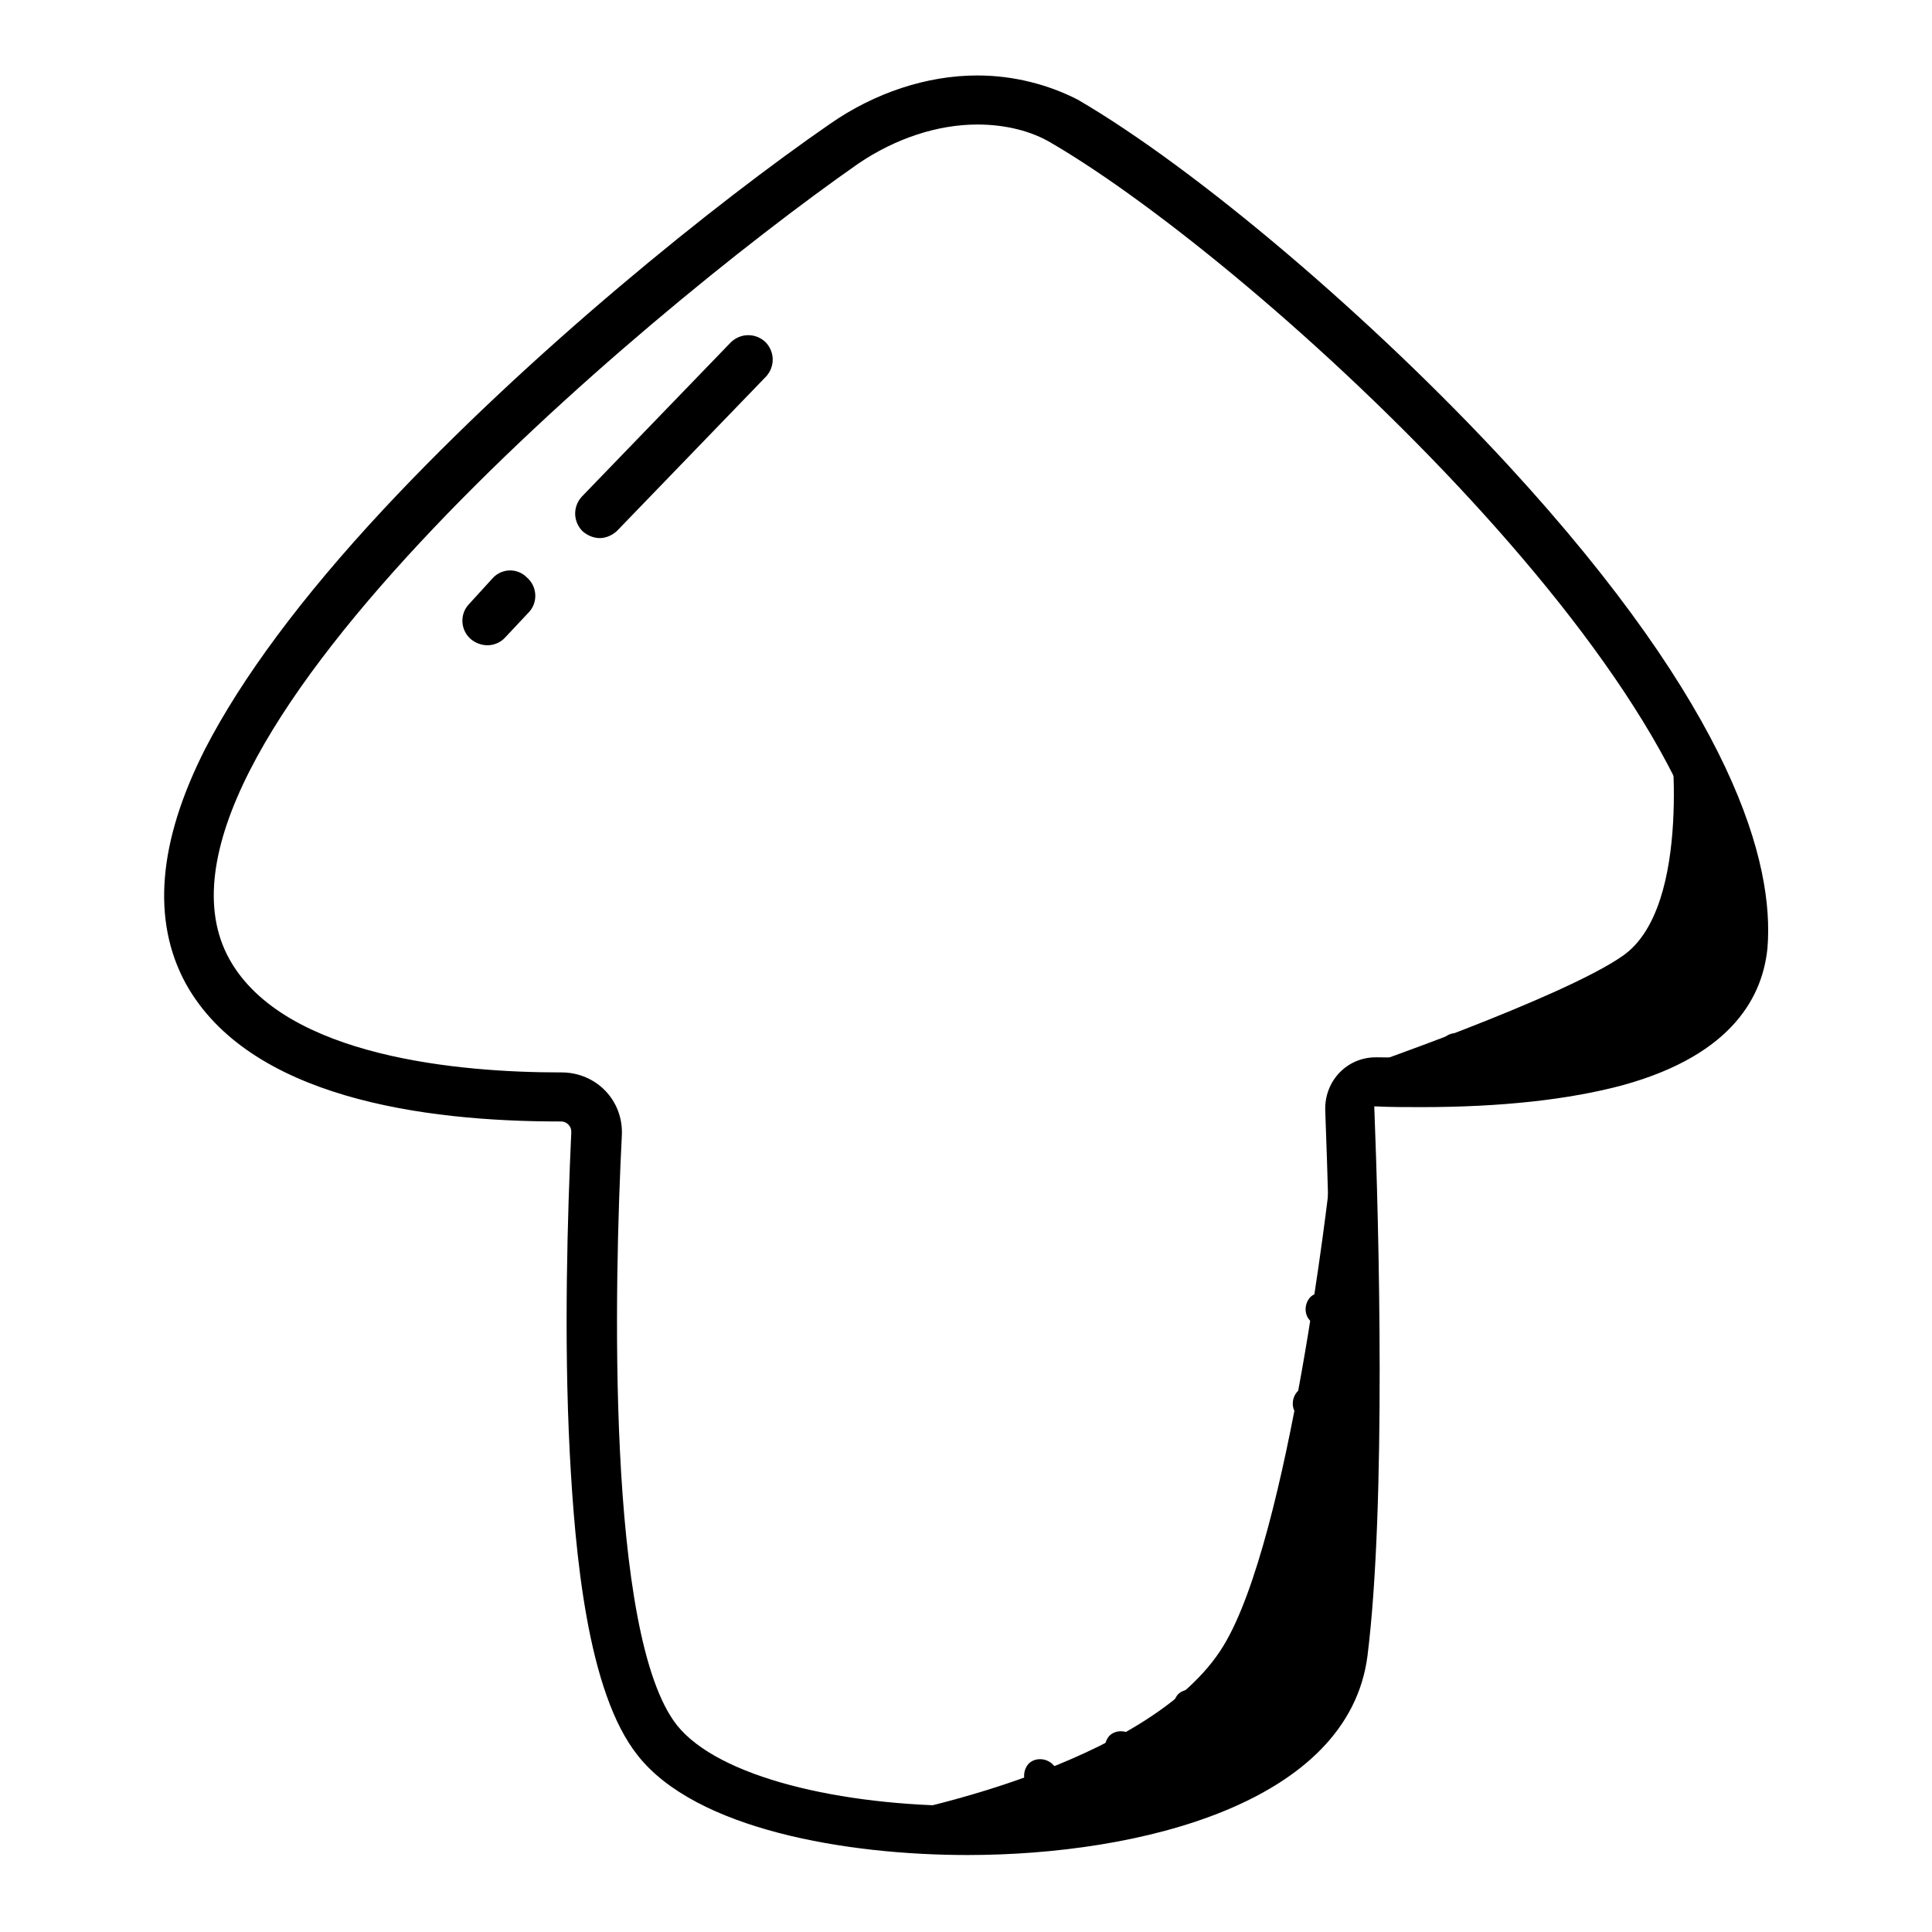 <?xml version="1.0" encoding="utf-8"?>
<!-- Svg Vector Icons : http://www.onlinewebfonts.com/icon -->
<!DOCTYPE svg PUBLIC "-//W3C//DTD SVG 1.1//EN" "http://www.w3.org/Graphics/SVG/1.1/DTD/svg11.dtd">
<svg version="1.1" xmlns="http://www.w3.org/2000/svg" xmlns:xlink="http://www.w3.org/1999/xlink" x="0px" y="0px" viewBox="0 0 256 256" enable-background="new 0 0 256 256" xml:space="preserve">
<g> <path fill="#000000" d="M176.2,156.5c0,0-5.3,47.2-14.1,61.6c-9.8,16.1-44.3,22.4-44.3,22.4s40.5,4.9,53.6-10 C184.6,215.6,176.2,156.5,176.2,156.5L176.2,156.5z M221.3,96.5c0,0,3.1,23.5-6.2,30.1c-7.9,5.6-36,15.3-36,15.3s30.7,4.6,45.5-5.9 C239.4,125.5,221.3,96.5,221.3,96.5z"/> <path fill="#000000" d="M219.3,141.8c-0.6,0-1.1-0.2-1.6-0.7l-7.1-7.1c-0.8-0.8-0.8-2.2,0-3.1c0.8-0.8,2.2-0.8,3.1,0l7.1,7.1 c0.8,0.8,0.8,2.2,0,3.1C220.5,141.5,219.9,141.8,219.3,141.8z M208.9,144.3c-0.6,0-1.1-0.2-1.6-0.7l-5.9-5.9 c-0.8-0.8-0.8-2.2,0-3.1c0.8-0.9,2.2-0.8,3.1,0l5.9,5.9c0.8,0.8,0.8,2.2,0,3.1C210,144.1,209.4,144.3,208.9,144.3z M197.5,145.7 c-0.6,0-1.1-0.2-1.6-0.7l-4.5-4.4c-0.8-0.8-0.8-2.2,0-3.1c0.8-0.8,2.2-0.8,3.1,0l4.5,4.5c0.8,0.8,0.8,2.2,0,3.1 C198.7,145.5,198.1,145.7,197.5,145.7L197.5,145.7z M180.1,180.6c-0.6,0-1.1-0.2-1.6-0.7l-4.9-4.9c-0.8-0.8-0.8-2.2,0-3.1 c0.8-0.8,2.2-0.8,3.1,0l4.9,4.9c0.8,0.8,0.8,2.2,0,3.1C181.2,180.4,180.6,180.6,180.1,180.6z M180.1,194.8c-0.6,0-1.1-0.2-1.6-0.7 l-6.6-6.6c-0.8-0.8-0.8-2.2,0-3.1c0.8-0.8,2.2-0.8,3.1,0l6.6,6.6c0.8,0.8,0.8,2.2,0,3.1C181.2,194.6,180.6,194.8,180.1,194.8z  M180.1,207.3c-0.6,0-1.1-0.2-1.6-0.7l-7.8-7.8c-0.8-0.8-0.8-2.2,0-3.1c0.8-0.8,2.2-0.8,3.1,0l7.8,7.8c0.8,0.8,0.8,2.2,0,3.1 C181.2,207.1,180.6,207.3,180.1,207.3z M177.6,218.5c-0.6,0-1.1-0.2-1.6-0.7l-7.2-7.2c-0.8-0.8-0.8-2.2,0-3.1 c0.8-0.8,2.2-0.8,3.1,0l7.2,7.2c0.8,0.8,0.8,2.2,0,3.1C178.7,218.3,178.1,218.5,177.6,218.5z M173.8,229c-0.6,0-1.1-0.2-1.6-0.7 l-8-8c-0.8-0.8-0.8-2.2,0-3.1c0.8-0.8,2.2-0.8,3.1,0l8,8c0.8,0.8,0.8,2.2,0,3.1C174.9,228.8,174.4,229,173.8,229z M166.5,237.1 c-0.6,0-1.1-0.2-1.6-0.7l-8.8-8.8c-0.8-0.8-0.8-2.2,0-3.1c0.8-0.8,2.2-0.8,3.1,0l8.8,8.8c0.8,0.8,0.8,2.2,0,3.1 C167.7,236.9,167.1,237.1,166.5,237.1z M156,241.2c-0.6,0-1.1-0.2-1.6-0.7l-7.4-7.4c-0.8-0.8-0.8-2.2,0-3.1c0.8-0.8,2.2-0.8,3.1,0 l7.4,7.4c0.8,0.8,0.8,2.2,0,3.1C157.1,241,156.5,241.2,156,241.2z M143.3,242.9c-0.6,0-1.1-0.2-1.6-0.7l-5.4-5.4 c-0.8-0.8-0.8-2.2,0-3.1c0.8-0.8,2.2-0.8,3.1,0l5.4,5.4c0.8,0.8,0.8,2.2,0,3.1C144.4,242.7,143.9,242.9,143.3,242.9z M227,135.6 c-0.6,0-1.1-0.2-1.6-0.7l-6.9-6.9c-0.8-0.8-0.8-2.2,0-3.1c0.8-0.8,2.2-0.8,3.1,0l6.9,6.9c0.8,0.8,0.8,2.2,0,3.1 C228.2,135.4,227.6,135.6,227,135.6z M231.5,126.4c-0.6,0-1.1-0.2-1.6-0.7l-6.5-6.5c-0.8-0.8-0.8-2.2,0-3.1c0.8-0.8,2.2-0.8,3.1,0 l6.5,6.5c0.8,0.8,0.8,2.2,0,3.1C232.6,126.2,232.1,126.4,231.5,126.4z"/> <path fill="#000000" d="M129.5,16.5c3.6,0,7.1,0.8,9.9,2.5c27.7,16.2,90.8,74.3,88.2,106.2c-1.1,12.9-24.1,15-39.3,15 c-2.1,0-4.1-0.1-5.8-0.1h-0.2c-3.8,0-6.8,3.1-6.7,7c0.6,15.6,1.6,52.2-0.9,71.6c-1.8,14.2-24.6,20.6-46.5,20.6 c-16.8,0-33-3.8-38.5-10.7c-9.4-11.9-8.3-58.7-7.3-78.2c0.2-4.6-3.4-8.3-8-8.3h-0.2c-12.9,0-36.5-1.9-43.8-15 c-14.9-26.8,54.4-85.2,83.3-105.4C118.7,18.3,124.3,16.5,129.5,16.5 M129.5,10c-6.7,0-13.6,2.3-19.5,6.4 C94.8,26.9,70.3,46.6,50.8,67.5C39.9,79.2,32,89.9,27.2,99.2c-6.3,12.4-7.1,22.8-2.6,31.1c8.4,15.2,31.6,18.3,49.5,18.3h0.2 c0.5,0,0.8,0.2,1,0.4c0.2,0.2,0.4,0.5,0.4,1c-0.5,10.9-1,27.2-0.2,42.6c0.7,13.1,2.3,31.6,9,40c7.7,9.8,27.6,13.2,43.7,13.2 c22.9,0,50.5-6.9,53-26.4c2.5-20,1.5-57.5,0.9-72.7c0,0,0-0.1,0-0.1c0,0,0.1,0,0.1,0c2,0.1,4.1,0.1,6.1,0.1c10.7,0,19.6-1,26.7-2.9 c14.9-4.1,18.6-12.1,19.2-18.2c0.9-11.1-4.3-31.3-34.4-64c-17.8-19.3-41.2-39.2-57-48.4C138.9,11.2,134.3,10,129.5,10L129.5,10z"/> <path fill="#000000" d="M79.5,71.3c-0.8,0-1.6-0.3-2.3-0.9c-1.3-1.3-1.3-3.3-0.1-4.6l19.7-20.4c1.3-1.3,3.3-1.3,4.6-0.1 c1.3,1.3,1.3,3.3,0.1,4.6L81.8,70.3C81.2,70.9,80.3,71.3,79.5,71.3z M64.6,85.5c-0.8,0-1.6-0.3-2.2-0.8c-1.4-1.2-1.5-3.3-0.3-4.6 l3.1-3.4c1.2-1.4,3.3-1.5,4.6-0.2c1.4,1.2,1.5,3.3,0.3,4.6L67,84.4C66.4,85.1,65.5,85.5,64.6,85.5z"/></g>
</svg>